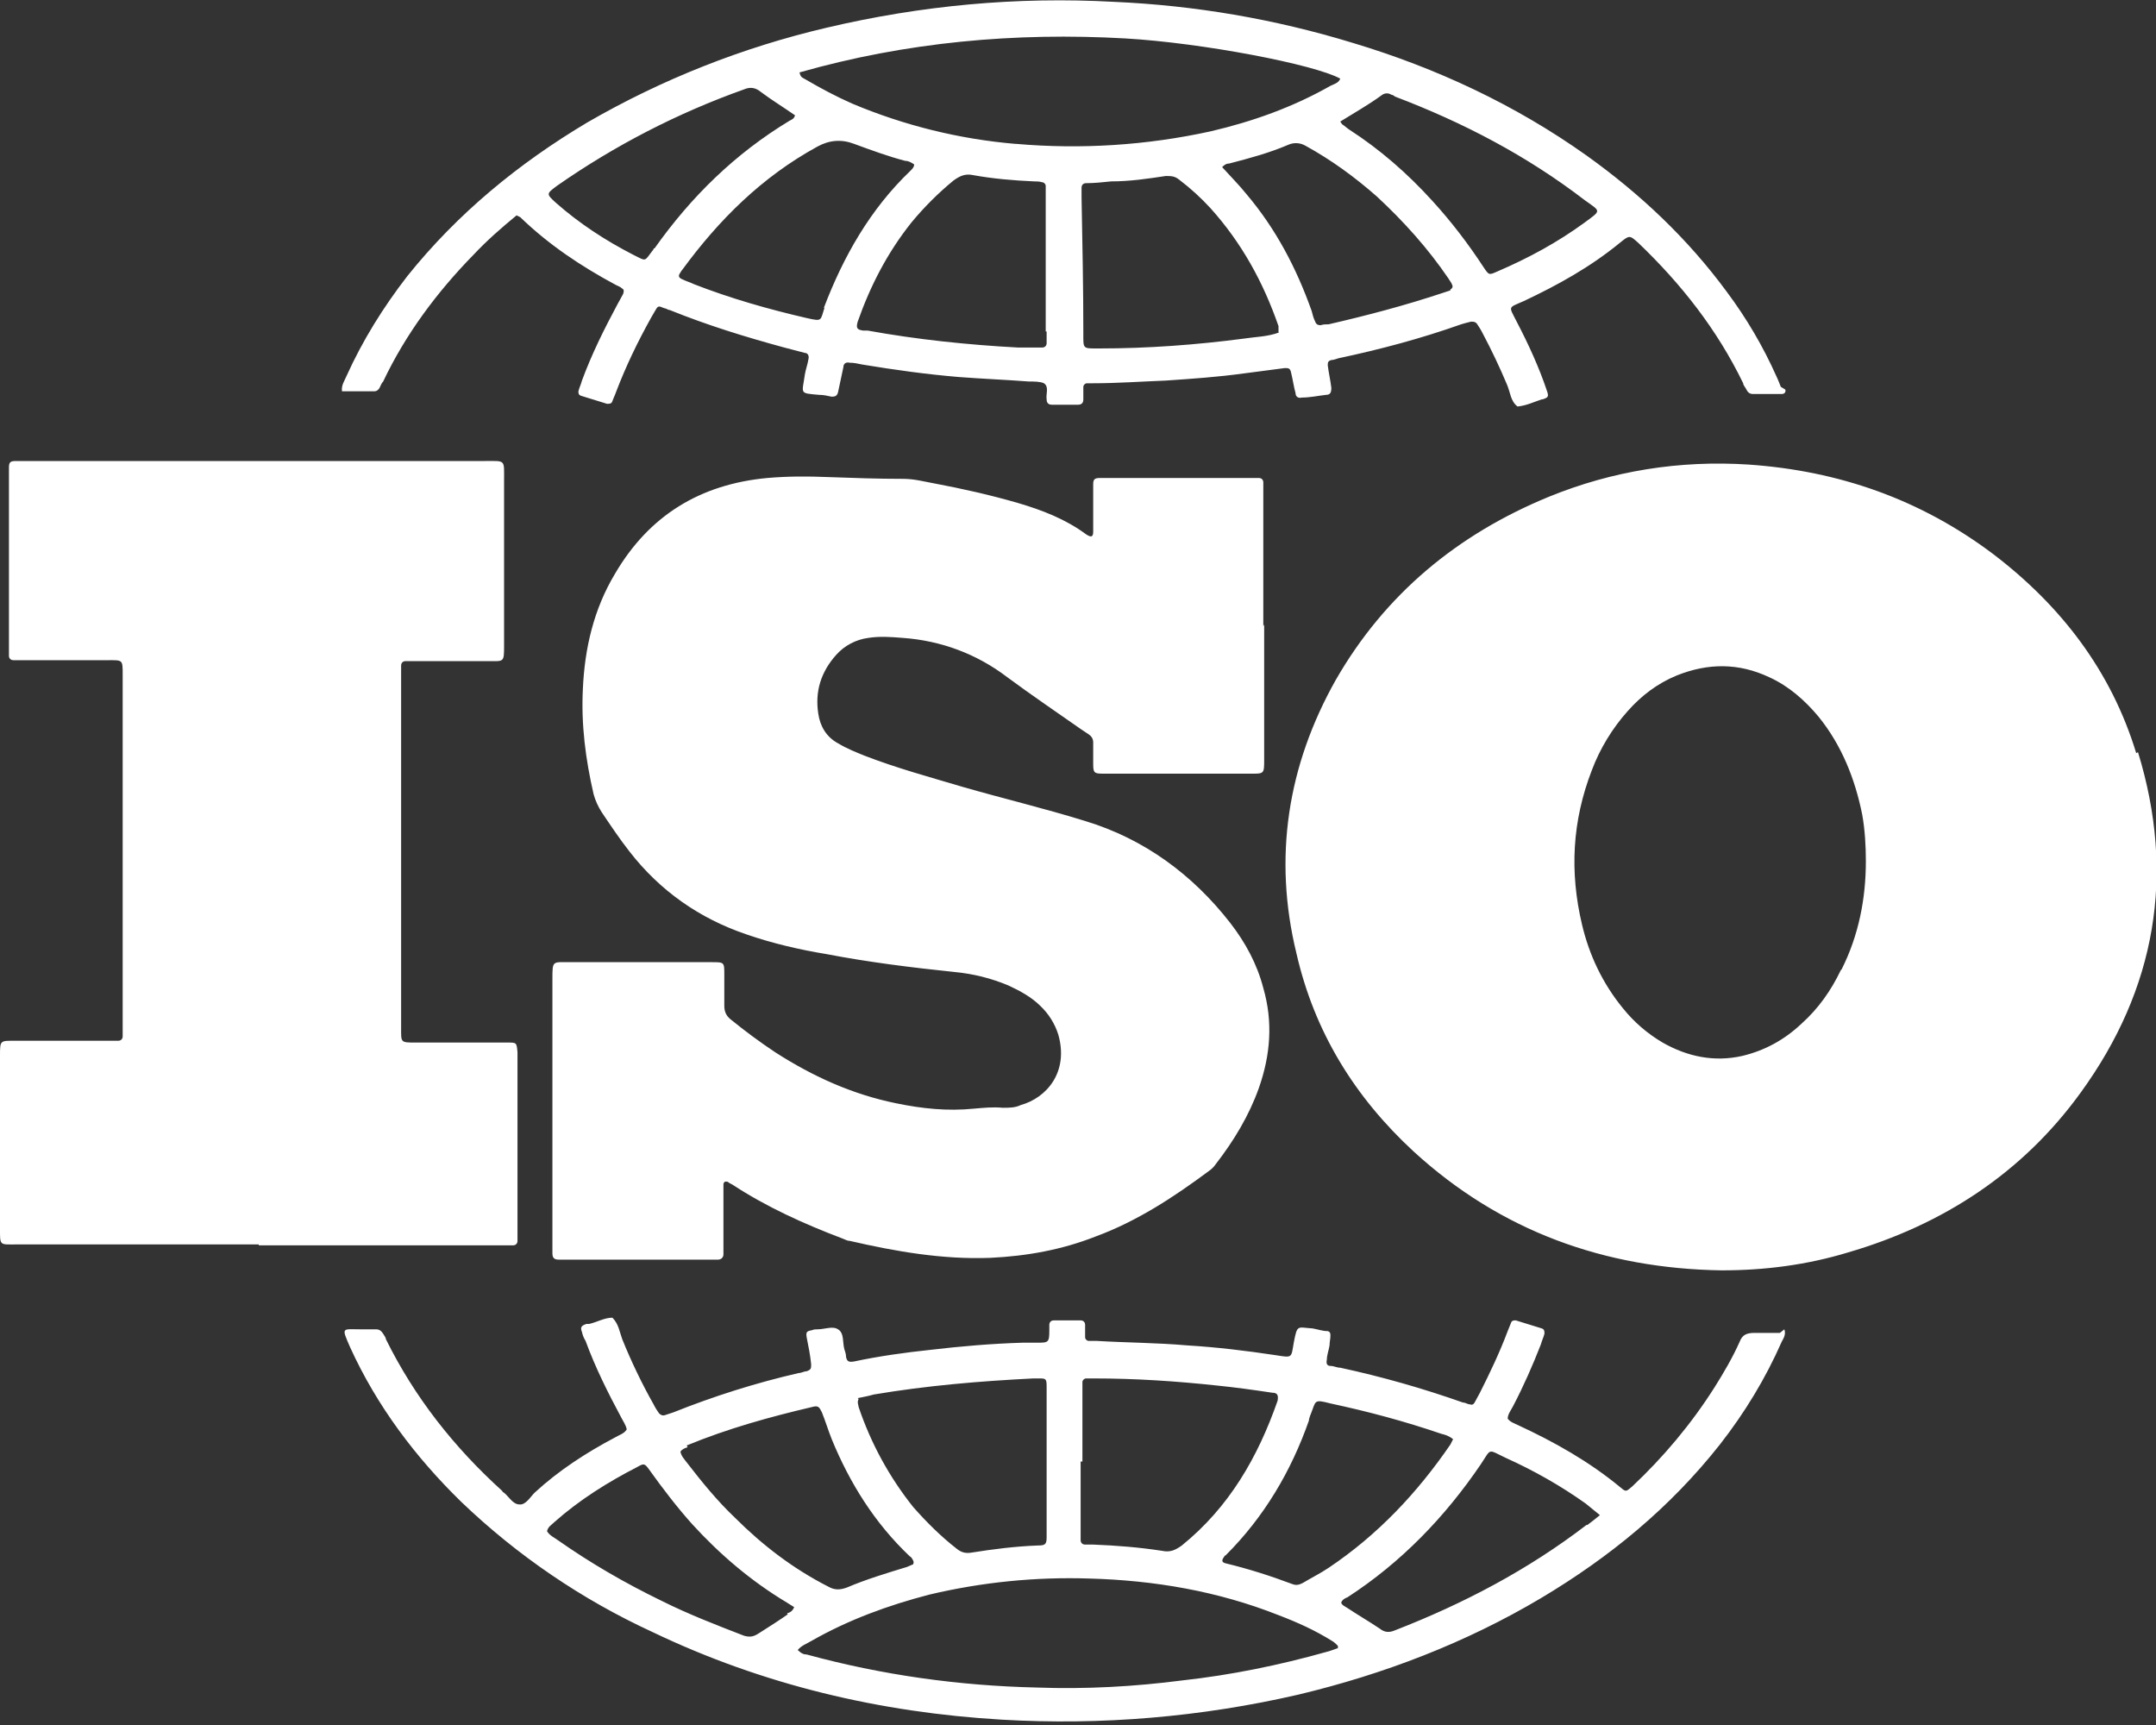 <svg xmlns="http://www.w3.org/2000/svg" width="40" height="32" viewBox="0 0 40 32" fill="none">
    <rect x="0" y="0" width="40" height="32" fill="#333333" stroke="none"/>
    <g clip-path="url(#clip0_1092_3901)">
        <path d="M23.454 11.584V14.087C23.454 14.368 23.454 14.352 23.172 14.352H20.465C20.298 14.352 20.282 14.335 20.282 14.17V13.772C20.282 13.706 20.249 13.656 20.199 13.623L20.049 13.523C19.601 13.209 19.136 12.894 18.687 12.562C18.122 12.131 17.458 11.883 16.744 11.833C16.528 11.816 16.328 11.8 16.113 11.833C15.882 11.863 15.669 11.974 15.514 12.148C15.232 12.463 15.116 12.827 15.182 13.242C15.216 13.474 15.332 13.672 15.548 13.789C15.714 13.888 15.88 13.954 16.046 14.021C16.644 14.252 17.259 14.418 17.873 14.601C18.621 14.816 19.385 14.998 20.132 15.23C21.229 15.562 22.125 16.224 22.823 17.119C23.106 17.484 23.322 17.882 23.438 18.329C23.62 18.959 23.571 19.572 23.355 20.185C23.172 20.699 22.89 21.163 22.557 21.594C22.524 21.643 22.474 21.693 22.424 21.726C21.777 22.207 21.096 22.654 20.332 22.936C19.7 23.185 19.053 23.301 18.372 23.334C17.491 23.367 16.627 23.218 15.764 23.019C15.714 23.019 15.664 22.986 15.614 22.969C14.916 22.704 14.219 22.389 13.588 21.975C13.555 21.958 13.521 21.942 13.505 21.925C13.455 21.909 13.422 21.925 13.422 21.975V23.267C13.422 23.334 13.372 23.367 13.322 23.367H10.365C10.282 23.367 10.249 23.334 10.249 23.251V18.163C10.249 17.815 10.249 17.849 10.565 17.849H13.206C13.438 17.849 13.438 17.849 13.438 18.081V18.661C13.438 18.76 13.471 18.843 13.554 18.909C13.82 19.125 14.086 19.323 14.385 19.522C15.083 19.97 15.813 20.301 16.627 20.467C17.109 20.566 17.574 20.616 18.073 20.566C18.255 20.55 18.421 20.533 18.604 20.55C18.72 20.55 18.837 20.55 18.936 20.5C19.418 20.367 19.833 19.887 19.634 19.191C19.57 18.989 19.456 18.807 19.302 18.661C19.136 18.495 18.92 18.379 18.704 18.279C18.388 18.147 18.056 18.064 17.707 18.031C16.91 17.948 16.113 17.849 15.332 17.699C14.833 17.617 14.335 17.501 13.853 17.335C12.973 17.037 12.242 16.523 11.677 15.794C11.495 15.562 11.329 15.313 11.162 15.065C11.096 14.962 11.046 14.851 11.013 14.733C10.864 14.087 10.78 13.441 10.814 12.778C10.847 12.032 11.013 11.303 11.412 10.64C12.043 9.563 12.99 8.983 14.236 8.867C14.617 8.834 14.983 8.834 15.365 8.85C15.83 8.867 16.295 8.883 16.76 8.883C16.96 8.883 17.142 8.933 17.325 8.966C17.857 9.066 18.372 9.182 18.887 9.331C19.335 9.463 19.767 9.629 20.149 9.911C20.248 9.977 20.282 9.96 20.282 9.861V8.983C20.282 8.883 20.315 8.867 20.415 8.867H23.355C23.405 8.867 23.438 8.9 23.438 8.95V11.618L23.454 11.584ZM4.801 23.085H0.316C-0.016 23.085 0 23.118 0 22.77V19.589C0 19.29 0 19.307 0.299 19.307H2.193C2.243 19.307 2.276 19.274 2.276 19.224V12.512C2.276 12.231 2.276 12.247 1.993 12.247H0.249C0.199 12.247 0.166 12.214 0.166 12.165V8.668C0.166 8.568 0.199 8.552 0.299 8.552H9.003C9.385 8.552 9.352 8.519 9.352 8.916V11.966C9.352 12.297 9.352 12.264 9.053 12.264H7.525C7.475 12.264 7.442 12.297 7.442 12.347V19.058C7.442 19.34 7.425 19.34 7.707 19.34H9.418C9.585 19.34 9.585 19.34 9.601 19.522V23.019C9.601 23.069 9.568 23.102 9.518 23.102H4.801V23.085ZM39.633 13.971C39.168 12.446 38.238 11.236 36.975 10.275C35.63 9.264 34.118 8.734 32.441 8.618C31.162 8.535 29.916 8.734 28.737 9.215C27.042 9.911 25.697 11.021 24.783 12.612C23.886 14.203 23.62 15.91 24.052 17.683C24.385 19.141 25.132 20.351 26.228 21.362C27.84 22.837 29.766 23.533 31.942 23.566C32.74 23.566 33.52 23.466 34.285 23.234C36.045 22.721 37.524 21.759 38.603 20.268C39.999 18.346 40.364 16.225 39.666 13.954L39.633 13.971ZM34.152 17.998C33.969 18.379 33.736 18.71 33.421 18.992C33.105 19.29 32.74 19.489 32.324 19.588C31.809 19.705 31.311 19.605 30.846 19.34C30.564 19.174 30.315 18.959 30.115 18.71C29.733 18.246 29.484 17.716 29.351 17.152C29.119 16.175 29.168 15.23 29.534 14.286C29.683 13.888 29.916 13.507 30.198 13.192C30.447 12.91 30.747 12.678 31.112 12.529C31.693 12.297 32.258 12.297 32.823 12.562C33.188 12.728 33.487 12.993 33.736 13.291C34.168 13.822 34.417 14.451 34.55 15.114C34.6 15.396 34.617 15.694 34.617 15.976C34.617 16.672 34.484 17.351 34.168 17.981L34.152 17.998ZM33.039 7.176C33.039 7.176 32.989 7.044 32.956 6.977C32.71 6.426 32.403 5.904 32.042 5.42C31.311 4.425 30.431 3.597 29.434 2.884C28.105 1.94 26.644 1.26 25.099 0.796C23.637 0.349 22.159 0.1 20.664 0.034C18.87 -0.065 17.093 0.1 15.332 0.515C13.775 0.88 12.28 1.471 10.897 2.271C9.618 3.033 8.488 3.961 7.558 5.121C7.109 5.701 6.727 6.315 6.428 6.977C6.395 7.06 6.329 7.143 6.345 7.259H6.943C6.993 7.259 7.026 7.226 7.043 7.193C7.06 7.16 7.076 7.11 7.109 7.077C7.525 6.199 8.106 5.42 8.787 4.724C9.036 4.459 9.302 4.227 9.584 3.995L9.651 4.028C10.182 4.541 10.78 4.939 11.428 5.287C11.461 5.304 11.511 5.32 11.544 5.353C11.578 5.37 11.578 5.403 11.561 5.453C11.528 5.519 11.495 5.569 11.461 5.635C11.212 6.099 10.98 6.563 10.797 7.06C10.78 7.127 10.747 7.193 10.731 7.259C10.731 7.292 10.731 7.325 10.78 7.342L11.262 7.491C11.312 7.491 11.345 7.491 11.362 7.441C11.378 7.392 11.412 7.325 11.428 7.276C11.611 6.795 11.827 6.348 12.076 5.9C12.093 5.867 12.126 5.817 12.143 5.784C12.209 5.668 12.209 5.668 12.325 5.718C12.358 5.718 12.392 5.751 12.425 5.751C13.123 6.033 13.82 6.248 14.551 6.447L14.933 6.547C14.983 6.547 15.016 6.596 14.999 6.663C14.983 6.762 14.95 6.845 14.933 6.944C14.883 7.309 14.817 7.292 15.199 7.325C15.282 7.325 15.348 7.342 15.431 7.359C15.498 7.359 15.531 7.342 15.548 7.276L15.647 6.812C15.647 6.745 15.697 6.712 15.764 6.729C15.847 6.729 15.913 6.745 15.996 6.762C16.594 6.861 17.192 6.944 17.79 6.994C18.222 7.027 18.654 7.044 19.086 7.077C19.185 7.077 19.302 7.077 19.368 7.11C19.468 7.176 19.401 7.309 19.418 7.408C19.418 7.475 19.451 7.508 19.518 7.508H19.999C20.066 7.508 20.099 7.475 20.099 7.408V7.176C20.099 7.143 20.132 7.11 20.166 7.11H20.265C20.73 7.11 21.179 7.077 21.627 7.06C22.109 7.027 22.591 6.994 23.072 6.928L23.836 6.828C23.903 6.828 23.936 6.828 23.953 6.911C23.986 7.044 24.003 7.176 24.036 7.292C24.036 7.359 24.086 7.392 24.152 7.375C24.302 7.375 24.451 7.342 24.601 7.325C24.684 7.325 24.7 7.276 24.7 7.193C24.684 7.06 24.65 6.911 24.634 6.779C24.634 6.729 24.634 6.696 24.7 6.679C24.733 6.679 24.783 6.663 24.833 6.646C25.614 6.48 26.361 6.281 27.109 6.016C27.159 6 27.225 5.983 27.291 5.967C27.341 5.967 27.375 5.967 27.408 6.016C27.441 6.066 27.474 6.116 27.507 6.182C27.674 6.497 27.823 6.812 27.956 7.127C28.022 7.276 28.022 7.441 28.155 7.541C28.321 7.524 28.454 7.458 28.604 7.408H28.62C28.72 7.375 28.737 7.359 28.703 7.259C28.554 6.812 28.355 6.381 28.139 5.967C27.989 5.668 27.972 5.718 28.271 5.585C28.903 5.287 29.501 4.956 30.049 4.508C30.232 4.359 30.232 4.359 30.398 4.508C31.195 5.271 31.859 6.116 32.341 7.11C32.341 7.143 32.374 7.176 32.391 7.209C32.424 7.276 32.457 7.309 32.524 7.309H33.055C33.105 7.309 33.138 7.276 33.122 7.226L33.039 7.176ZM12.126 4.608V4.624C11.943 4.856 12.01 4.856 11.744 4.724C11.229 4.459 10.747 4.144 10.315 3.763C10.133 3.597 10.133 3.597 10.332 3.448C11.404 2.699 12.572 2.097 13.804 1.658C13.92 1.608 14.02 1.625 14.119 1.708C14.319 1.857 14.534 1.989 14.75 2.139C14.734 2.205 14.684 2.221 14.651 2.238C13.637 2.851 12.824 3.647 12.143 4.608H12.126ZM15.299 5.702C15.216 5.95 15.265 5.967 14.966 5.9C14.252 5.735 13.554 5.536 12.873 5.271C12.807 5.237 12.741 5.221 12.674 5.188C12.591 5.155 12.574 5.122 12.624 5.055C12.624 5.055 12.641 5.022 12.658 5.005C13.338 4.077 14.136 3.282 15.166 2.719C15.387 2.597 15.614 2.58 15.847 2.669C16.162 2.785 16.478 2.901 16.794 2.984C16.86 2.984 16.91 3.017 16.96 3.05C16.96 3.1 16.926 3.133 16.893 3.166C16.146 3.879 15.647 4.757 15.282 5.718L15.299 5.702ZM19.418 6.149V6.364C19.418 6.414 19.385 6.447 19.335 6.447H18.887C17.956 6.397 17.009 6.298 16.096 6.132H16.013C15.897 6.116 15.88 6.083 15.913 5.967C16.146 5.304 16.461 4.691 16.91 4.127C17.145 3.843 17.406 3.582 17.691 3.348C17.807 3.265 17.906 3.216 18.056 3.249C18.421 3.315 18.803 3.348 19.185 3.365C19.235 3.365 19.285 3.365 19.335 3.381C19.368 3.381 19.401 3.415 19.401 3.448V6.149H19.418ZM18.837 2.669C17.796 2.58 16.776 2.328 15.813 1.923C15.514 1.791 15.232 1.641 14.95 1.476C14.9 1.443 14.85 1.443 14.834 1.343C16.81 0.78 18.837 0.597 20.88 0.713C22.308 0.796 24.385 1.194 24.866 1.459C24.833 1.542 24.75 1.559 24.684 1.592C23.986 1.989 23.238 2.255 22.458 2.437C21.275 2.696 20.06 2.774 18.853 2.669H18.837ZM23.737 6.165C23.521 6.248 23.288 6.248 23.072 6.282C22.192 6.397 21.295 6.464 20.398 6.464C20.082 6.464 20.099 6.48 20.099 6.182C20.099 5.337 20.082 4.508 20.066 3.663V3.481C20.066 3.431 20.099 3.398 20.149 3.398C20.298 3.398 20.465 3.381 20.614 3.365C20.963 3.365 21.295 3.315 21.627 3.265C21.727 3.265 21.793 3.265 21.876 3.332C22.092 3.497 22.275 3.663 22.458 3.862C23.039 4.508 23.438 5.237 23.72 6.05V6.165H23.737ZM26.909 5.387L26.76 5.436C26.062 5.668 25.365 5.851 24.65 6.016C24.601 6.016 24.551 6.016 24.501 6.033C24.451 6.033 24.418 6.016 24.401 5.967C24.368 5.9 24.351 5.834 24.335 5.768C24.052 4.972 23.67 4.243 23.122 3.597C22.989 3.431 22.823 3.265 22.674 3.1C22.724 3.05 22.757 3.033 22.807 3.033C23.189 2.934 23.554 2.835 23.903 2.685C23.953 2.663 24.008 2.653 24.063 2.656C24.117 2.659 24.171 2.675 24.218 2.702C24.7 2.967 25.132 3.282 25.547 3.647C26.046 4.111 26.494 4.608 26.876 5.171C26.893 5.204 26.926 5.237 26.943 5.287C26.959 5.32 26.943 5.353 26.909 5.37L26.909 5.387ZM29.401 4.127C28.903 4.492 28.355 4.79 27.773 5.039C27.624 5.105 27.624 5.105 27.524 4.956C27.242 4.525 26.926 4.111 26.577 3.729C26.112 3.216 25.597 2.768 25.032 2.404C24.983 2.371 24.949 2.337 24.899 2.304L24.866 2.255C25.132 2.089 25.398 1.94 25.647 1.757C25.672 1.741 25.701 1.732 25.73 1.732C25.76 1.732 25.788 1.741 25.813 1.757C25.83 1.757 25.863 1.774 25.88 1.791C27.142 2.271 28.321 2.884 29.401 3.713C29.7 3.928 29.717 3.895 29.401 4.127ZM33.022 24.726H32.557C32.407 24.726 32.325 24.759 32.275 24.892C32.142 25.19 31.976 25.471 31.809 25.737C31.378 26.416 30.863 27.029 30.281 27.576C30.165 27.676 30.165 27.676 30.065 27.593C29.484 27.112 28.836 26.748 28.155 26.433C28.089 26.4 28.022 26.383 27.972 26.317C27.972 26.234 28.039 26.151 28.072 26.085C28.271 25.704 28.438 25.322 28.587 24.941C28.604 24.875 28.637 24.809 28.654 24.742C28.654 24.693 28.654 24.66 28.604 24.643L28.122 24.494C28.089 24.494 28.055 24.494 28.039 24.527C28.022 24.577 27.989 24.643 27.972 24.693C27.823 25.09 27.64 25.472 27.457 25.836C27.424 25.902 27.391 25.952 27.358 26.018C27.341 26.052 27.308 26.068 27.275 26.052C27.225 26.052 27.192 26.018 27.142 26.018C26.398 25.755 25.638 25.539 24.866 25.372C24.8 25.372 24.75 25.339 24.684 25.339C24.617 25.339 24.601 25.289 24.617 25.223C24.617 25.14 24.65 25.057 24.667 24.958C24.667 24.892 24.683 24.842 24.683 24.776C24.683 24.742 24.683 24.709 24.634 24.693C24.534 24.693 24.451 24.66 24.351 24.643C24.069 24.626 24.069 24.56 24.003 24.908C23.953 25.19 23.986 25.19 23.67 25.14C23.122 25.057 22.574 24.991 22.026 24.958C21.461 24.908 20.896 24.908 20.348 24.875H20.199C20.166 24.875 20.132 24.842 20.132 24.809V24.577C20.132 24.527 20.099 24.494 20.049 24.494H19.551C19.501 24.494 19.468 24.527 19.468 24.577V24.676C19.468 24.908 19.451 24.908 19.235 24.908H18.97C18.405 24.925 17.823 24.974 17.259 25.041C16.794 25.09 16.312 25.157 15.847 25.256C15.747 25.273 15.714 25.256 15.697 25.173C15.697 25.124 15.681 25.074 15.664 25.024C15.631 24.908 15.664 24.726 15.548 24.66C15.448 24.593 15.299 24.66 15.166 24.66C15.132 24.66 15.099 24.66 15.066 24.676C14.966 24.693 14.95 24.709 14.966 24.809C14.999 24.974 15.033 25.14 15.049 25.306C15.049 25.389 15.049 25.405 14.966 25.438C14.916 25.438 14.867 25.471 14.817 25.471C14.02 25.654 13.239 25.902 12.491 26.201L12.342 26.25C12.292 26.267 12.259 26.25 12.226 26.217C12.192 26.168 12.159 26.118 12.126 26.052C11.91 25.67 11.711 25.256 11.544 24.842C11.495 24.709 11.478 24.56 11.362 24.444C11.212 24.444 11.079 24.527 10.93 24.56H10.88C10.78 24.593 10.764 24.626 10.797 24.709C10.809 24.768 10.832 24.824 10.864 24.875C11.046 25.372 11.279 25.836 11.528 26.3C11.561 26.366 11.611 26.433 11.628 26.516C11.578 26.598 11.495 26.615 11.412 26.665C10.88 26.946 10.365 27.278 9.917 27.692C9.834 27.775 9.751 27.924 9.634 27.908C9.518 27.908 9.435 27.758 9.352 27.692C9.352 27.692 9.319 27.676 9.319 27.659C8.422 26.847 7.691 25.919 7.159 24.842C7.159 24.809 7.126 24.776 7.109 24.742C7.076 24.693 7.043 24.66 6.977 24.66H6.694C6.345 24.66 6.329 24.61 6.495 24.991C6.993 26.085 7.707 27.029 8.555 27.858C9.596 28.856 10.798 29.674 12.109 30.277C14.152 31.255 16.328 31.769 18.587 31.901C20.433 32.009 22.284 31.852 24.086 31.437C25.68 31.056 27.192 30.476 28.587 29.648C29.866 28.885 30.979 27.974 31.909 26.797C32.374 26.201 32.756 25.571 33.055 24.892C33.089 24.825 33.138 24.759 33.105 24.66L33.022 24.726ZM24.285 26.333C24.285 26.333 24.302 26.267 24.318 26.234C24.418 25.985 24.368 25.952 24.684 26.035C25.381 26.184 26.062 26.366 26.743 26.599C26.81 26.615 26.876 26.632 26.959 26.698L26.909 26.797C26.295 27.692 25.564 28.471 24.65 29.084C24.501 29.184 24.335 29.267 24.169 29.366C24.102 29.399 24.052 29.416 23.969 29.383C23.571 29.233 23.155 29.101 22.74 29.001C22.674 28.985 22.657 28.952 22.707 28.885C22.707 28.885 22.724 28.852 22.74 28.852C23.454 28.14 23.953 27.294 24.285 26.35V26.333ZM20.082 27.112V25.637C20.082 25.604 20.116 25.571 20.149 25.571H20.298C21.062 25.571 21.826 25.621 22.591 25.704C22.923 25.737 23.272 25.786 23.604 25.836C23.703 25.836 23.72 25.886 23.703 25.985C23.338 27.029 22.807 27.957 21.926 28.67C21.81 28.753 21.71 28.802 21.561 28.769C21.129 28.703 20.714 28.67 20.282 28.653H20.132C20.082 28.653 20.049 28.62 20.049 28.57V27.112H20.082ZM15.913 25.936C15.996 25.919 16.096 25.902 16.212 25.869C17.192 25.704 18.172 25.621 19.169 25.571H19.268C19.401 25.571 19.418 25.571 19.418 25.72V28.521C19.418 28.653 19.385 28.67 19.252 28.67C18.837 28.686 18.438 28.736 18.023 28.802C17.923 28.819 17.84 28.802 17.757 28.736C17.458 28.504 17.192 28.239 16.943 27.957C16.5 27.402 16.157 26.774 15.93 26.101C15.93 26.068 15.896 26.018 15.93 25.952L15.913 25.936ZM12.741 26.814C13.505 26.499 14.285 26.284 15.066 26.101C15.182 26.068 15.199 26.101 15.249 26.201C15.315 26.366 15.365 26.532 15.431 26.698C15.764 27.51 16.229 28.256 16.877 28.869C16.91 28.885 16.926 28.919 16.943 28.952C16.96 28.985 16.943 29.001 16.943 29.018C16.91 29.035 16.86 29.051 16.827 29.068C16.445 29.184 16.063 29.3 15.714 29.449C15.581 29.498 15.481 29.498 15.365 29.432C14.717 29.101 14.152 28.67 13.637 28.156C13.305 27.841 13.023 27.493 12.741 27.129C12.691 27.062 12.641 27.013 12.624 26.93C12.657 26.88 12.707 26.864 12.757 26.847L12.741 26.814ZM14.617 29.946C14.451 30.062 14.269 30.178 14.086 30.294C13.986 30.36 13.92 30.377 13.804 30.344C13.289 30.145 12.774 29.946 12.275 29.697C11.594 29.366 10.963 29.001 10.348 28.57C10.282 28.521 10.199 28.488 10.149 28.405C10.166 28.322 10.232 28.289 10.282 28.239C10.747 27.825 11.279 27.493 11.827 27.212C11.943 27.145 11.96 27.145 12.043 27.261C12.292 27.609 12.558 27.957 12.84 28.272C13.355 28.836 13.937 29.333 14.601 29.73C14.651 29.764 14.684 29.78 14.734 29.813C14.701 29.896 14.651 29.913 14.601 29.929L14.617 29.946ZM24.816 30.576C24.816 30.576 24.684 30.625 24.617 30.642C23.737 30.89 22.84 31.073 21.943 31.172C21.046 31.288 20.149 31.338 19.235 31.305C17.79 31.272 16.362 31.073 14.966 30.692C14.916 30.692 14.867 30.675 14.8 30.609C14.867 30.526 14.966 30.493 15.049 30.443C15.747 30.045 16.478 29.78 17.242 29.581C18.222 29.349 19.219 29.25 20.215 29.283C21.411 29.316 22.591 29.515 23.72 29.962C24.069 30.095 24.401 30.244 24.717 30.443C24.75 30.46 24.783 30.493 24.816 30.526C24.833 30.543 24.816 30.576 24.816 30.592V30.576ZM29.434 28.289C28.355 29.117 27.159 29.747 25.88 30.244C25.763 30.294 25.68 30.277 25.597 30.211C25.398 30.078 25.198 29.962 24.999 29.83C24.949 29.797 24.899 29.78 24.883 29.73C24.899 29.681 24.949 29.648 24.999 29.631C25.996 28.985 26.81 28.14 27.474 27.162C27.674 26.864 27.59 26.88 27.939 27.046C28.454 27.278 28.953 27.56 29.418 27.891L29.683 28.107C29.584 28.189 29.517 28.239 29.451 28.289H29.434Z" fill="white"/>
    </g>
    <defs>
        <clipPath id="clip0_1092_3901">
            <rect width="40" height="32" fill="white"/>
        </clipPath>
    </defs>
</svg>